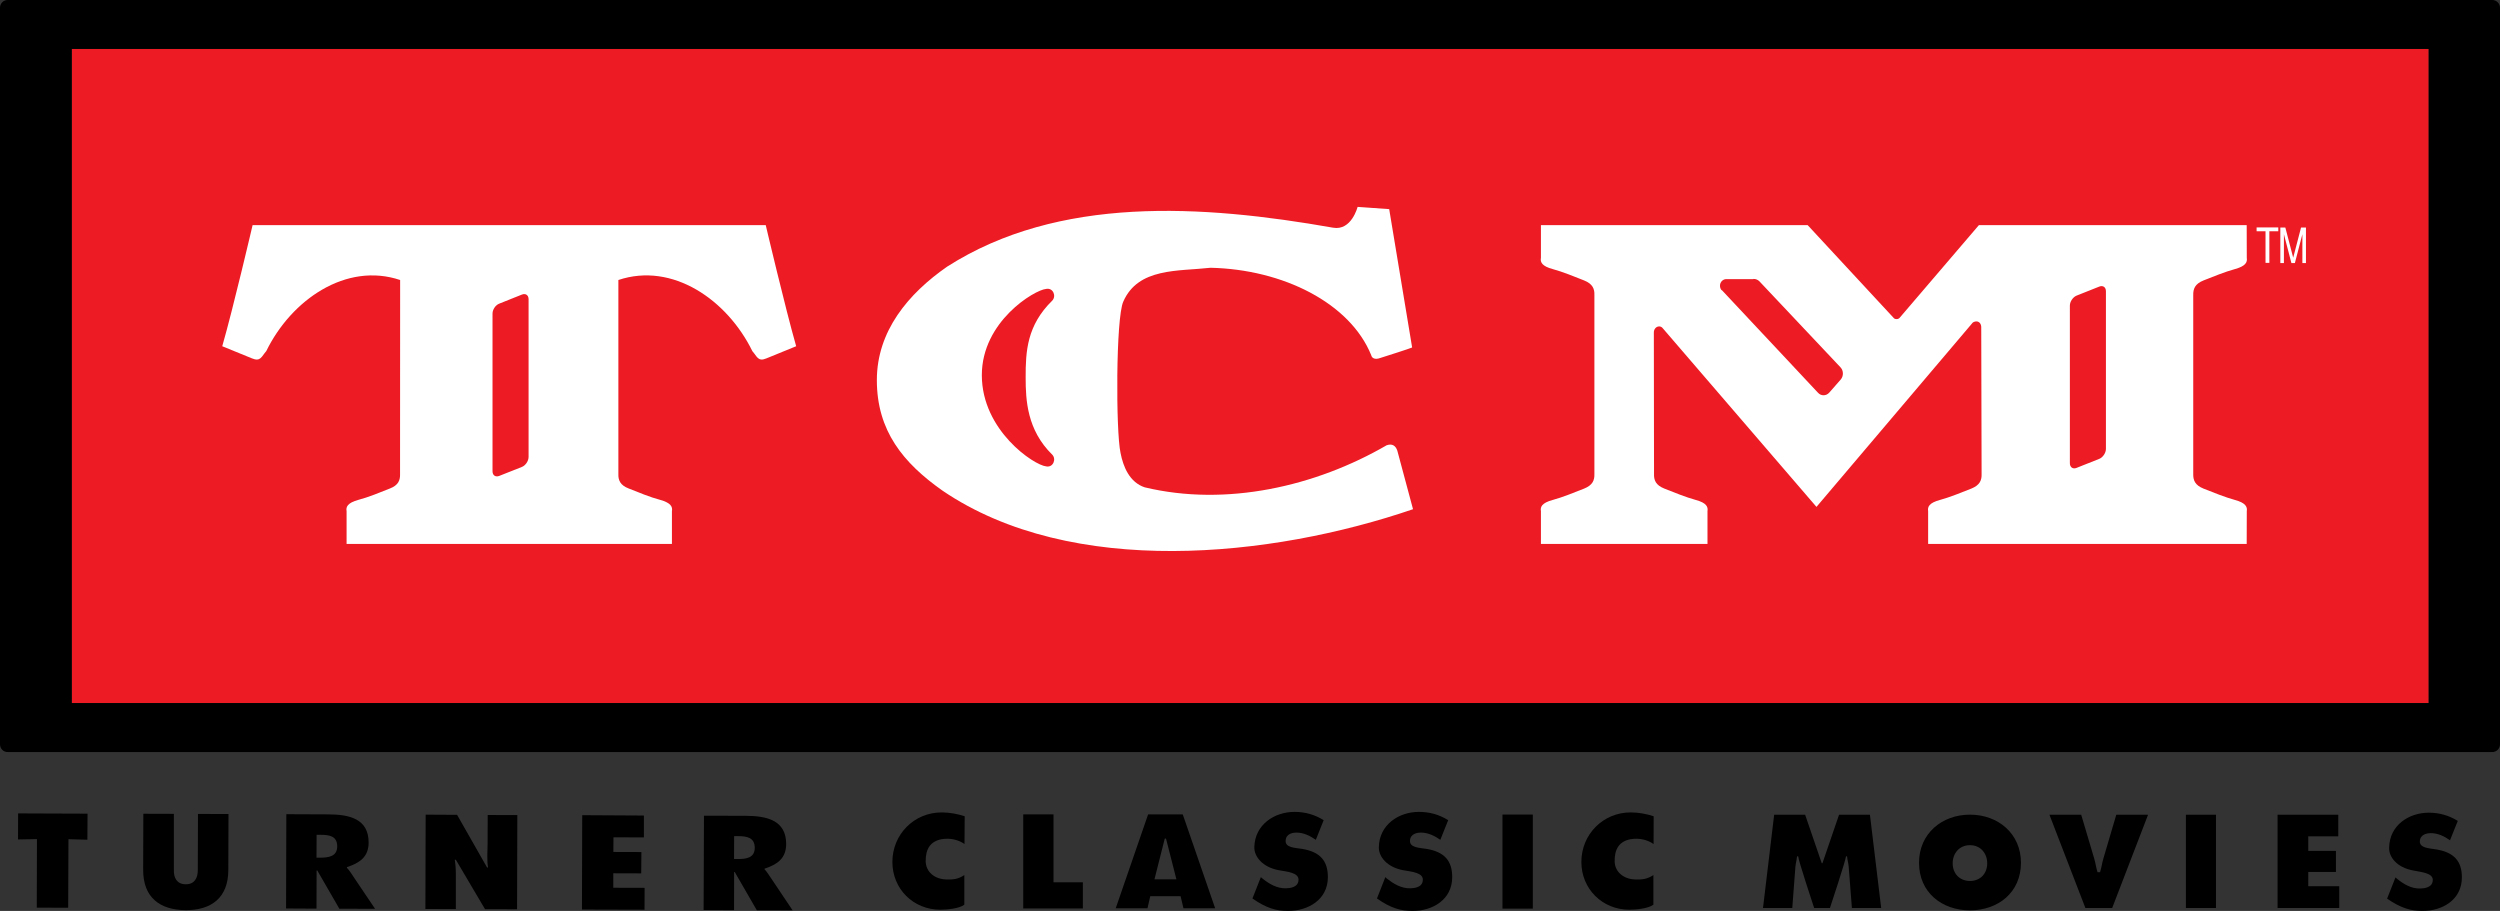 <?xml version="1.0" encoding="utf-8"?>
<!-- Generator: Adobe Illustrator 16.0.0, SVG Export Plug-In . SVG Version: 6.00 Build 0)  -->
<!DOCTYPE svg PUBLIC "-//W3C//DTD SVG 1.1//EN" "http://www.w3.org/Graphics/SVG/1.1/DTD/svg11.dtd">
<svg version="1.1" id="Layer_1" xmlns="http://www.w3.org/2000/svg" xmlns:xlink="http://www.w3.org/1999/xlink" x="0px" y="0px"
	 width="1000.882px" height="364.704px" viewBox="0 0 1000.882 364.704" enable-background="new 0 0 1000.882 364.704"
	 xml:space="preserve">
<rect x="0" y="0" width="1000.882" height="364.704" fill="#333333" stroke="none"/>
<g>
	<path d="M788.691,326.147c-11.221,0-20.404,7.574-20.404,19.26c0,11.9,9.148,19.046,20.404,19.046
		c11.257,0,20.404-7.146,20.404-19.046C809.096,333.721,799.912,326.147,788.691,326.147 M788.691,338.368
		c4.252,0,6.896,3.287,6.896,7.255c0,4.18-2.822,7.074-6.896,7.074c-4.073,0-6.933-2.895-6.933-7.074
		C781.759,341.655,784.403,338.368,788.691,338.368"/>
	<polygon points="911.832,363.524 936.524,363.524 936.524,354.804 924.124,354.804 924.124,349.087 935.202,349.087 
		935.202,340.655 924.124,340.655 924.124,334.83 936.131,334.83 936.131,326.181 911.832,326.181 	"/>
	<path d="M955.678,359.772c5.432,3.752,9.506,4.932,14.115,4.932c7.969,0,15.83-4.396,15.83-13.472
		c0-6.396-3.109-9.97-10.148-11.149c-2.859-0.499-6.86-0.499-6.683-3.358c0.179-2.823,3.146-3.18,4.324-3.18
		c2.931,0,5.467,1.25,7.754,2.857l3.109-7.754c-3.573-2.216-7.433-3.287-11.578-3.287c-8.005,0-15.759,5.002-15.902,14.007
		c-0.143,3.825,3.216,7.934,9.542,9.112c3.358,0.679,7.933,1,7.933,3.788c0,3.146-3.573,3.396-4.859,3.431
		c-3.753,0.214-7.04-1.929-9.435-3.859l-0.643-0.571L955.678,359.772z"/>
	<path d="M729.623,345.585h-0.286l-6.646-19.404h-12.4l-4.467,37.343h11.722l1.25-16.508c0.143-1.502,0.536-2.681,0.644-4.182h0.465
		c0.071,1.608,6.396,20.689,6.396,20.689h6.324c0,0,6.325-19.081,6.433-20.689h0.428c0.108,1.501,0.537,2.68,0.645,4.182
		l1.286,16.508h11.721l-4.503-37.343h-12.364L729.623,345.585h-0.286H729.623z"/>
	<path d="M839.755,349.195c-0.606-1.894-0.785-3.646-1.321-5.432l-5.218-17.582h-12.721l14.4,37.343h10.721l14.365-37.343H847.26
		l-5.182,17.582c-0.535,1.786-0.715,3.538-1.322,5.432H839.755z"/>
	<rect x="875.133" y="326.181" width="12.042" height="37.343"/>
	<polygon points="7.218,336.081 14.793,335.938 14.722,363.381 27.301,363.418 27.408,335.974 34.984,336.188 35.055,325.753 
		7.254,325.646 	"/>
	<path d="M79.259,325.86l-0.072,22.586c0,2.965-1.25,5.609-4.824,5.572c-3.573,0-4.824-2.644-4.752-5.609v-22.584l-12.222-0.036
		l-0.071,22.441c-0.036,11.078,6.683,16.08,17.009,16.151c10.256,0.037,17.046-4.931,17.082-16.009l0.071-22.477L79.259,325.86z"/>
	<path d="M114.528,363.704l12.185,0.071l0.037-15.258h0.285l8.827,15.294l14.294,0.035l-8.184-12.15
		c-0.714-1.143-2.394-3.644-3.073-4.252v-0.285c5.11-1.681,8.647-4.074,8.683-9.791c0.036-9.577-7.718-11.329-16.294-11.329
		l-16.653-0.071L114.528,363.704z M126.75,334.222h1.608c3.572,0,6.646,0.501,6.646,4.646c0,4.002-3.43,4.501-6.825,4.501h-1.466
		L126.75,334.222z"/>
	<path d="M170.31,363.917l12.185,0.036v-12.114c0.036-2.502,0-5.038-0.429-7.646h0.429l11.685,19.796l12.829,0.036l0.107-37.699
		l-11.864-0.036l-0.036,11.363c0,3.182-0.357,6.469,0.179,9.648h-0.394l-12.007-21.083l-12.578-0.071L170.31,363.917z"/>
	<polygon points="232.987,364.133 258.038,364.205 258.073,355.448 245.53,355.414 245.53,349.625 256.714,349.66 256.787,341.12 
		245.566,341.083 245.602,335.223 257.787,335.259 257.787,326.503 233.095,326.361 	"/>
	<path d="M281.693,364.31l12.186,0.037l0.036-15.26l0.25,0.036l8.827,15.295l14.33,0.034l-8.147-12.149
		c-0.787-1.107-2.395-3.715-3.074-4.251v-0.287c5.11-1.679,8.612-4.073,8.647-9.862c0-9.54-7.754-11.257-16.259-11.292
		l-16.652-0.036L281.693,364.31z M293.915,334.758h1.608c3.538,0,6.646,0.572,6.646,4.681c-0.036,4.039-3.43,4.503-6.826,4.467
		h-1.464L293.915,334.758z"/>
	<path d="M386.216,326.791c-2.93-0.966-6.146-1.538-9.219-1.538c-11.077,0-19.726,8.827-19.726,19.832
		c0,10.793,8.362,19.12,19.154,19.12c2.501,0,7.539-0.394,9.648-2.003v-11.863c-2.394,1.608-4.396,1.859-7.29,1.751
		c-4.682-0.143-8.077-3.073-8.184-7.219c-0.071-5.002,1.93-8.075,6.396-8.896c3.573-0.608,6.861,0.32,9.148,1.929L386.216,326.791z"
		/>
	<polygon points="409.658,363.704 433.528,363.704 433.528,353.232 421.771,353.232 421.771,326.039 409.658,326.039 	"/>
	<path d="M551.272,359.701c5.432,3.86,9.542,5.003,14.258,5.003c7.934,0,15.866-4.467,15.866-13.543
		c0-6.504-3.073-10.078-10.185-11.292c-2.895-0.465-6.896-0.465-6.718-3.358c0.179-2.895,3.181-3.182,4.36-3.182
		c2.858,0,5.502,1.287,7.79,2.895l3.145-7.86c-3.609-2.253-7.469-3.324-11.721-3.324c-8.076,0-15.867,5.11-16.045,14.151
		c-0.071,3.787,3.287,7.969,9.648,9.183c3.43,0.608,7.969,0.965,7.969,3.788c0,3.182-3.467,3.396-4.824,3.467
		c-3.824,0.179-7.111-1.966-9.541-3.859l-0.644-0.607L551.272,359.701z"/>
	<rect x="601.516" y="326.11" width="12.149" height="37.665"/>
	<path d="M501.423,359.701c5.467,3.86,9.577,5.003,14.222,5.003c8.004,0,15.974-4.467,15.974-13.543
		c0-6.504-3.073-10.078-10.22-11.292c-2.895-0.465-6.933-0.465-6.683-3.358c0.144-2.895,3.145-3.182,4.288-3.182
		c2.895,0,5.502,1.287,7.79,2.895l3.145-7.86c-3.609-2.253-7.433-3.324-11.686-3.324c-8.04,0-15.902,5.11-16.08,14.151
		c-0.071,3.787,3.323,7.969,9.72,9.183c3.396,0.608,7.969,0.965,7.969,3.788c0,3.182-3.538,3.396-4.896,3.467
		c-3.788,0.179-7.111-1.966-9.47-3.859l-0.715-0.607L501.423,359.701z"/>
	<path d="M662.049,326.791c-2.93-0.966-6.11-1.538-9.22-1.538c-11.077,0-19.725,8.827-19.725,19.832
		c0,10.793,8.397,19.12,19.153,19.12c2.466,0,7.54-0.394,9.685-2.003v-11.863c-2.466,1.608-4.396,1.859-7.361,1.751
		c-4.61-0.143-8.077-3.073-8.148-7.219c-0.106-5.002,1.93-8.075,6.396-8.896c3.609-0.608,6.861,0.32,9.185,1.929L662.049,326.791z"
		/>
	<path d="M462.188,352.054l4.109-16.259l0.286-0.108l0.25,0.108l4.146,16.259H462.188z M472.658,358.807l1.144,4.825h12.685
		l-12.971-37.594h-13.866l-12.971,37.594H459.4l1.108-4.825H472.658z"/>
	<rect x="28.73" y="19.582" fill="#ED1C24" width="943.6" height="261.896"/>
	<path d="M997.772,0H3.072C1.357,0,0,1.393,0,3.108v294.915c0,1.68,1.357,3.073,3.072,3.073h994.7c1.716,0,3.109-1.394,3.109-3.073
		V3.108C1000.882,1.393,999.488,0,997.772,0 M28.73,19.582h943.6v261.896H28.73V19.582z"/>
	<path fill="#FFFFFF" d="M379.212,106.738c44.596-28.48,101.985-24.836,154.479-15.581c7.397,1.322,9.827-8.327,9.827-8.327
		l12.649,0.894l9.185,55.388c0,0-0.787,0.429-12.687,4.182c-2.395,0.893-3.466-0.037-3.716-1.144
		c-8.434-20.762-35.198-34.306-64.322-34.948c-12.936,1.465-28.944-0.107-34.912,13.543c-3.002,6.503-3.002,51.958-1.108,60.569
		c1.073,5.61,3.645,11.792,9.684,13.793c32.661,7.826,68.432-0.357,96.841-16.832c2.179-0.786,3.608,0.108,4.287,2.145l6.29,23.441
		c-56.64,19.368-136.649,27.766-188.427-7.469c-15.688-11.077-26.229-23.906-26.229-44.203
		C351.054,132.538,363.632,117.565,379.212,106.738 M418.806,186.71c2.788,0.608,4.216-2.858,2.466-4.68
		c-10.113-9.899-10.648-21.906-10.648-30.839c-0.036-10.577,0.536-20.94,10.648-30.838c1.75-1.823,0.322-5.253-2.466-4.682
		c-4.682,0.429-25.729,13.043-25.729,34.52C393.077,172.382,414.017,186.247,418.806,186.71"/>
	<path fill="#FFFFFF" d="M758.104,127.25L723.69,90.121h0.215H616.917v13.115c-0.322,1.715,0.357,3.323,4.753,4.502
		c3.858,1.037,8.755,3.038,12.542,4.538c3.358,1.358,4.217,3.288,4.109,5.932v71.469c0.107,2.644-0.751,4.574-4.109,5.932
		c-3.787,1.501-8.684,3.502-12.542,4.539c-4.396,1.179-5.075,2.787-4.753,4.502v13.115h66.681V204.65
		c0.285-1.715-0.358-3.323-4.718-4.502c-3.859-1.037-8.755-3.038-12.543-4.539c-3.395-1.357-4.252-3.288-4.146-5.932l-0.071-56.639
		c0-1.286,0.966-2.358,2.109-2.358c0.571,0,0.964,0.215,1.321,0.572l61.678,71.683l62.178-73.327c0.393-0.644,1.143-0.93,1.858-0.93
		c1.179,0,1.93,1.037,1.93,2.323l0.143,58.676c0.106,2.644-0.751,4.574-4.109,5.932c-3.788,1.501-8.684,3.502-12.543,4.539
		c-4.396,1.179-5.039,2.787-4.753,4.502v13.115h127.536l0.036-13.115c0.286-1.715-0.429-3.323-4.789-4.502
		c-3.824-1.037-8.755-3.038-12.542-4.539c-3.36-1.357-4.182-3.288-4.109-5.932v-71.469c-0.072-2.644,0.749-4.574,4.109-5.932
		c3.787-1.5,8.718-3.501,12.542-4.538c4.36-1.179,5.075-2.788,4.789-4.502l-0.036-13.115H792.266l-31.697,37.057
		c-0.286,0.356-0.715,0.571-1.179,0.571C758.854,127.75,758.389,127.643,758.104,127.25 M689.386,116.351
		c-0.5-0.465-0.786-1.215-0.786-1.965c0-1.465,1.18-2.645,2.501-2.645h10.792l0.107-0.071c0.857-0.036,1.716,0.286,2.394,0.964
		l32.447,34.413c1.286,1.357,1.286,3.538,0.071,4.931l-4.538,5.182c-1.215,1.393-3.251,1.465-4.502,0.107l-38.701-41.309
		L689.386,116.351z M831.358,118.352l9.076-3.609c1.466-0.608,2.681,0.214,2.681,1.857v63.107c0,1.608-1.215,3.431-2.681,4.002
		l-9.076,3.609c-1.466,0.607-2.681-0.251-2.681-1.858v-63.106C828.678,120.746,829.893,118.959,831.358,118.352"/>
	<path fill="#FFFFFF" d="M318.749,138.613l-11.899,4.86c-3.395,1.465-3.751-0.786-5.646-2.894
		c-10.077-20.583-32.018-35.735-53.637-28.48v77.615c-0.108,2.572,0.786,4.573,4.145,5.859c3.823,1.537,8.72,3.538,12.543,4.539
		c4.396,1.215,5.075,2.823,4.753,4.538v13.115H138.756V204.65c-0.321-1.715,0.357-3.323,4.752-4.538
		c3.86-1.001,8.755-3.002,12.579-4.539c3.359-1.286,4.181-3.287,4.074-5.859l0.036-77.615c-21.584-7.254-43.561,7.897-53.602,28.48
		c-1.894,2.108-2.251,4.359-5.717,2.894l-11.899-4.86c4.431-15.401,12.149-48.492,12.149-48.492h205.436
		C306.564,90.121,314.354,123.211,318.749,138.613 M197.181,125.534v63.143c0,1.644,1.215,2.43,2.68,1.858l9.113-3.609
		c1.464-0.607,2.644-2.394,2.644-4.002v-63.143c0-1.608-1.179-2.43-2.644-1.857l-9.113,3.645
		C198.396,122.139,197.181,123.926,197.181,125.534"/>
	<polygon fill="#FFFFFF" points="917.37,105.308 914.369,93.767 914.369,105.308 912.939,105.308 912.939,91.086 914.94,91.086 
		918.085,103.165 921.23,91.086 923.195,91.086 923.195,105.308 921.766,105.308 921.766,93.767 918.765,105.308 	"/>
	<polygon fill="#FFFFFF" points="907.008,92.587 903.435,92.587 903.435,91.051 912.117,91.051 912.117,92.587 908.544,92.587 
		908.544,105.237 907.008,105.237 	"/>
</g>
</svg>
